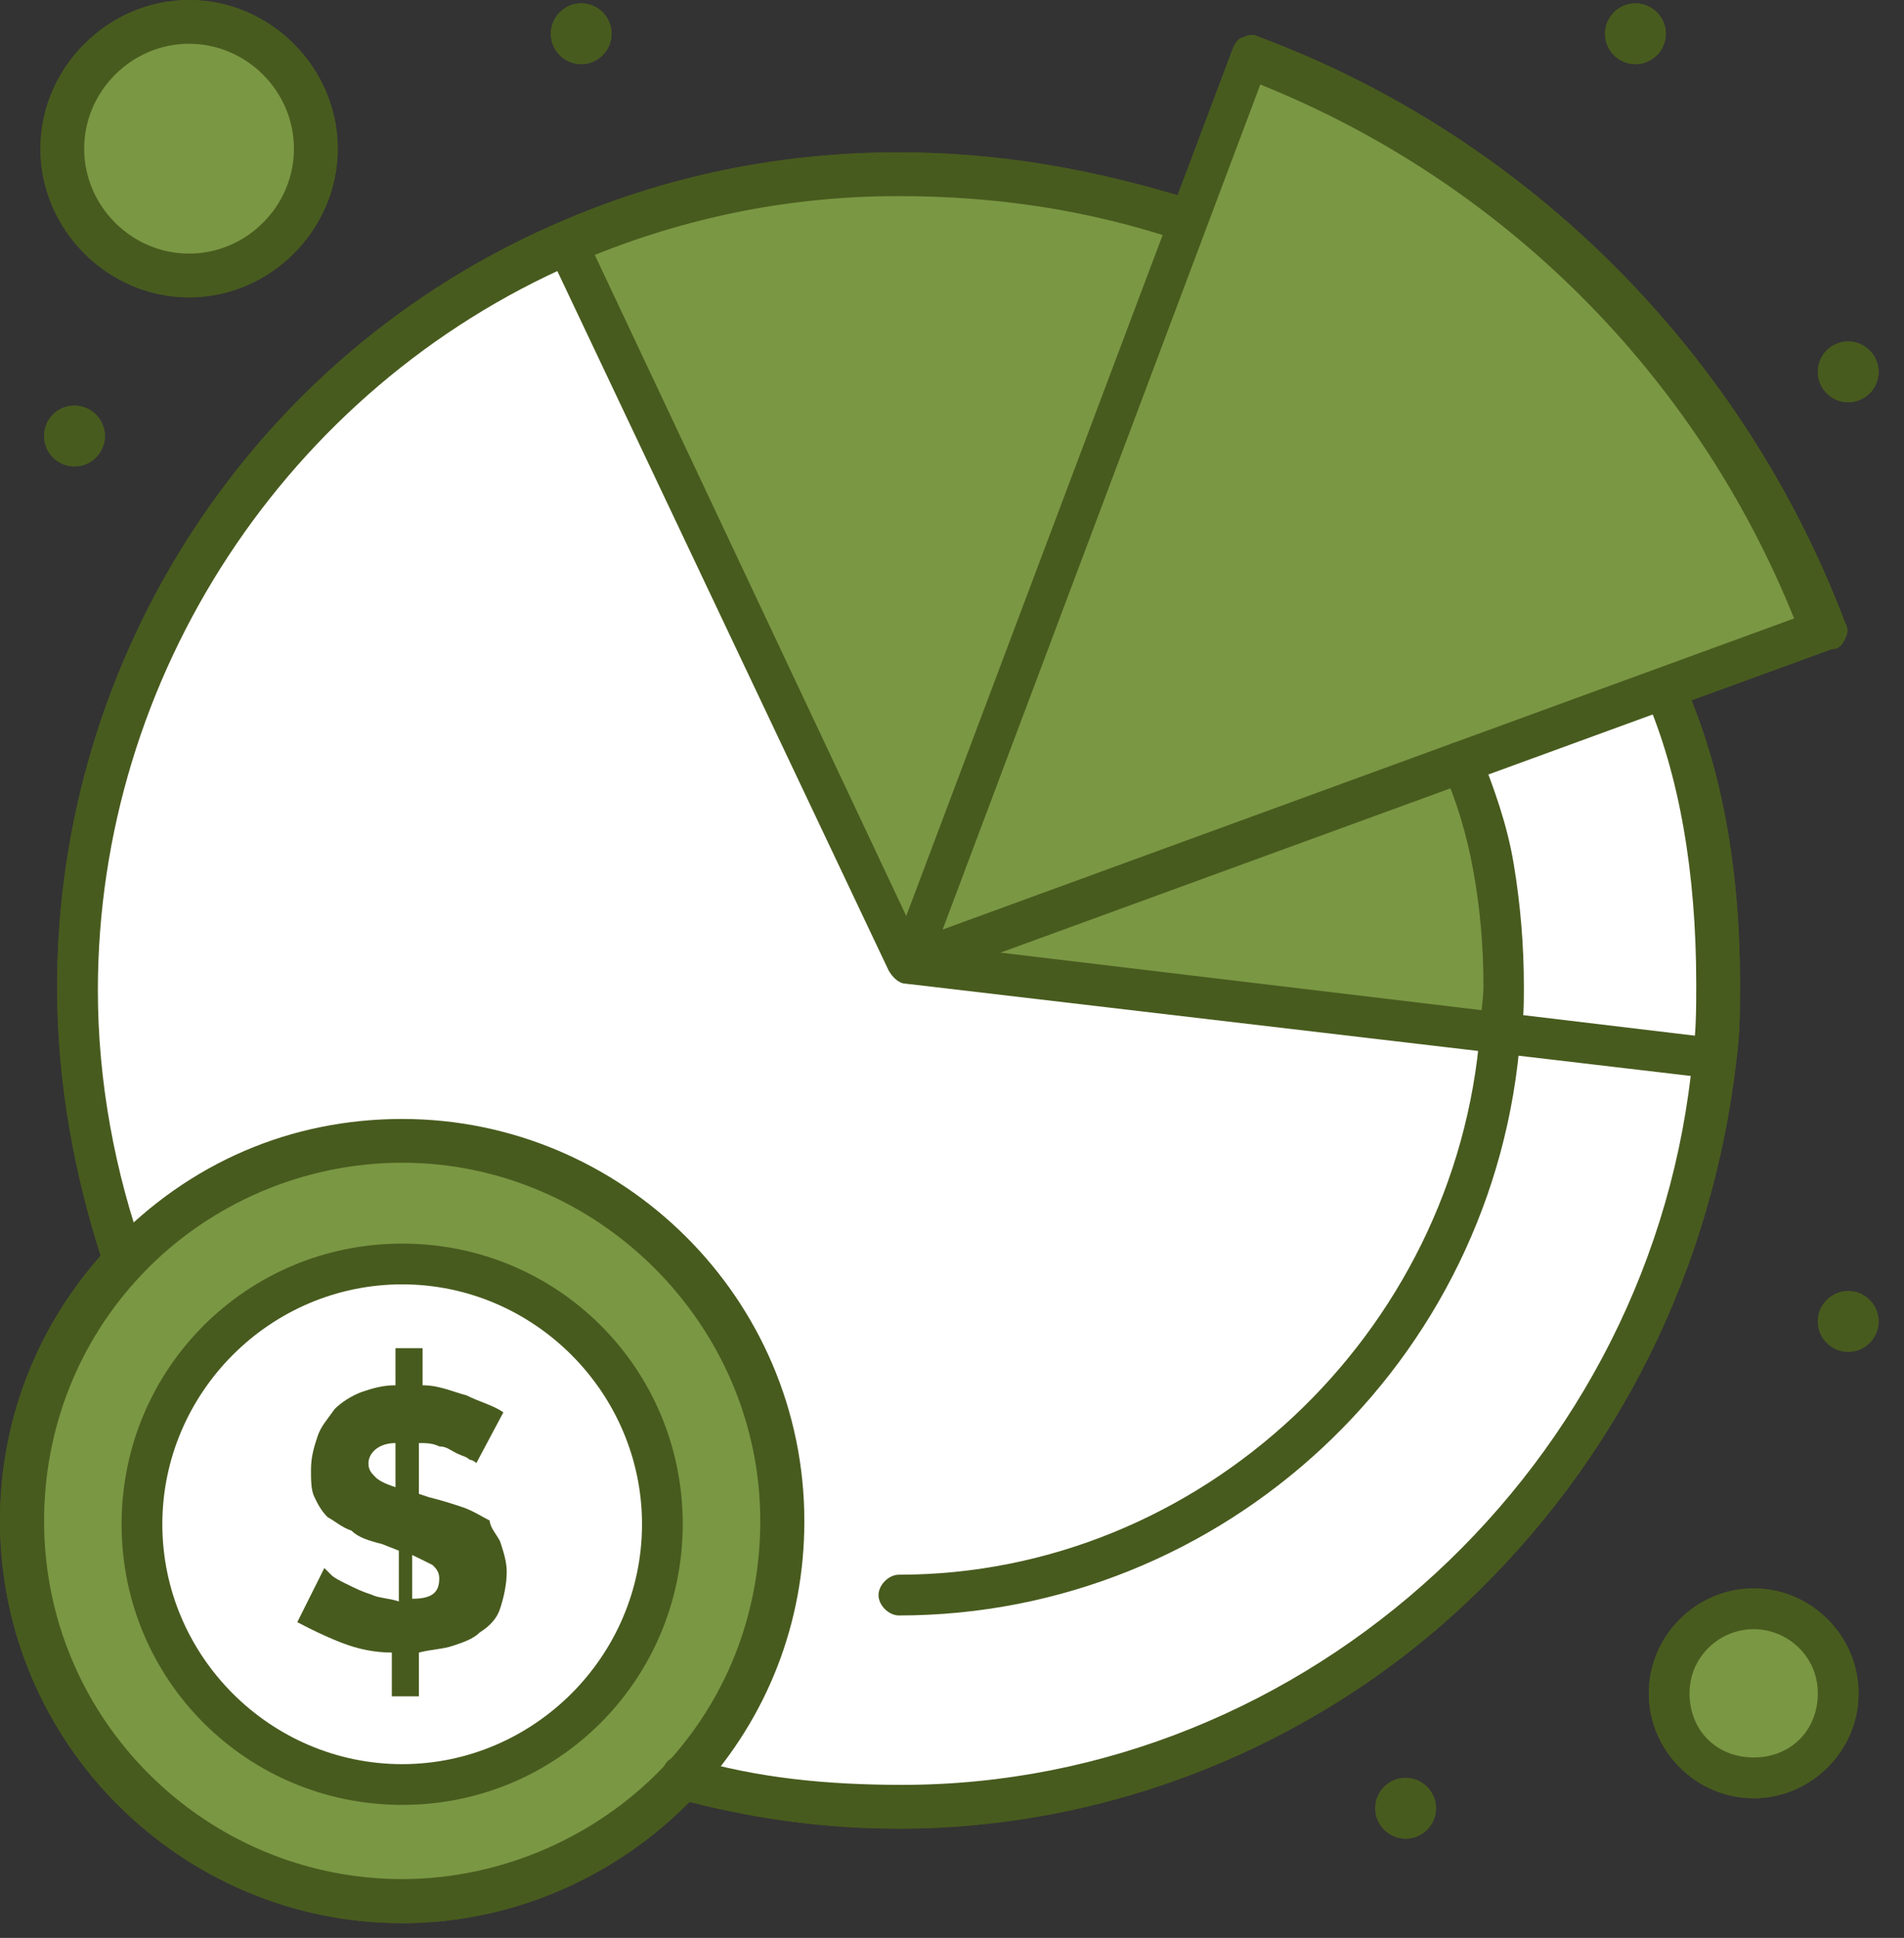 <svg width="57" height="58" viewBox="0 0 57 58" fill="none" xmlns="http://www.w3.org/2000/svg">
<rect x="0" y="0" width="57" height="58" fill="#333333" stroke="none"/>
<g clip-path="url(#clip0_7_750)">
<path d="M52.5 48.15C53.92 48.15 55.03 49.26 55.03 50.68C55.03 52.1 53.92 53.21 52.5 53.21C51.08 53.21 49.97 52.1 49.97 50.68C49.97 49.26 51.08 48.15 52.5 48.15Z" fill="#7A9744"/>
<path d="M5.66 0.61C7.78 0.61 9.5 2.33 9.5 4.45C9.5 6.57 7.79 8.29 5.66 8.29C3.54 8.29 1.82 6.57 1.82 4.45C1.82 2.33 3.54 0.61 5.66 0.61Z" fill="#7A9744"/>
<path d="M12.04 34.19C18.31 34.19 23.47 39.25 23.47 45.62C23.47 51.89 18.41 57.05 12.04 57.05C5.77 57.05 0.61 52 0.61 45.62C0.61 39.25 5.66 34.19 12.04 34.19Z" fill="#7A9744"/>
<path d="M12.04 37.73C16.39 37.73 19.83 41.27 19.83 45.52C19.83 49.77 16.29 53.31 12.04 53.31C7.79 53.31 4.25 49.77 4.25 45.52C4.25 41.27 7.69 37.73 12.04 37.73Z" fill="white"/>
<path d="M44.91 30.95L51.18 31.66C50.07 44.1 39.65 54.12 26.9 54.12C24.67 54.12 22.45 53.82 20.43 53.21C22.25 51.19 23.36 48.56 23.36 45.62C23.36 39.35 18.3 34.19 11.93 34.19C8.69 34.19 5.76 35.51 3.74 37.73C2.83 35.2 2.32 32.37 2.32 29.54C2.32 19.63 8.29 11.03 16.89 7.29L27.21 28.84L44.91 30.95Z" fill="white"/>
<path d="M35.51 6.58L27.11 28.83L16.99 7.18C20.02 5.86 23.36 5.16 27 5.16C29.94 5.16 32.78 5.67 35.51 6.58Z" fill="#7A9744"/>
<path d="M51.29 29.54C51.29 30.25 51.29 30.96 51.19 31.66L44.92 30.95C44.92 30.44 45.02 30.04 45.02 29.53C45.02 28.32 44.92 27.1 44.72 25.99C44.52 24.88 44.21 23.76 43.71 22.85L49.68 20.73V20.83C50.78 23.27 51.29 26.3 51.29 29.54Z" fill="white"/>
<path d="M44.91 29.54C44.91 30.05 44.91 30.45 44.81 30.96L27.21 28.84L43.7 22.77C44.1 23.68 44.41 24.79 44.71 25.91C44.81 27.11 44.91 28.32 44.91 29.54Z" fill="#7A9744"/>
<path d="M55.33 10.22C55.83 10.22 56.24 10.63 56.24 11.13C56.24 11.63 55.83 12.04 55.33 12.04C54.83 12.04 54.42 11.63 54.42 11.13C54.42 10.62 54.83 10.22 55.33 10.22Z" fill="#485B1E"/>
<path d="M55.33 38.64C55.83 38.64 56.24 39.05 56.24 39.55C56.24 40.05 55.83 40.46 55.33 40.46C54.83 40.46 54.42 40.05 54.42 39.55C54.42 39.05 54.83 38.64 55.33 38.64Z" fill="#485B1E"/>
<path d="M54.52 18.82L49.66 20.64L43.69 22.76L27.2 28.83L35.6 6.58L37.42 1.72C45.22 4.65 51.49 10.93 54.52 18.82Z" fill="#7A9744"/>
<path d="M48.96 0.1C49.46 0.1 49.87 0.51 49.87 1.01C49.87 1.51 49.46 1.92 48.96 1.92C48.46 1.92 48.05 1.51 48.05 1.01C48.05 0.51 48.46 0.1 48.96 0.1Z" fill="#485B1E"/>
<path d="M42.08 53.21C42.58 53.21 42.99 53.62 42.99 54.12C42.99 54.62 42.58 55.03 42.08 55.03C41.58 55.03 41.17 54.62 41.17 54.12C41.17 53.62 41.58 53.21 42.08 53.21Z" fill="#485B1E"/>
<path d="M17.4 0.1C17.9 0.1 18.31 0.51 18.31 1.01C18.31 1.51 17.9 1.92 17.4 1.92C16.9 1.92 16.49 1.51 16.49 1.01C16.49 0.51 16.9 0.1 17.4 0.1Z" fill="#485B1E"/>
<path d="M14.97 46.13C15.07 46.43 15.17 46.74 15.17 47.04C15.17 47.44 15.07 47.85 14.97 48.15C14.87 48.45 14.67 48.66 14.36 48.86C14.16 49.06 13.85 49.16 13.55 49.26C13.25 49.36 12.94 49.36 12.54 49.46V50.77H11.73V49.46C11.22 49.46 10.72 49.36 10.21 49.16C9.7 48.96 9.3 48.76 8.9 48.55L9.71 46.93C9.71 46.93 9.81 47.03 9.91 47.13C10.01 47.23 10.21 47.33 10.42 47.43C10.62 47.53 10.82 47.63 11.13 47.73C11.33 47.83 11.64 47.83 11.94 47.93V46.41L11.43 46.21C11.03 46.11 10.72 46.01 10.52 45.81C10.22 45.71 10.01 45.51 9.81 45.41C9.61 45.21 9.51 45.01 9.41 44.8C9.31 44.6 9.31 44.29 9.31 43.99C9.31 43.59 9.41 43.28 9.51 42.98C9.61 42.68 9.81 42.47 10.02 42.17C10.22 41.97 10.53 41.77 10.83 41.66C11.13 41.56 11.44 41.46 11.84 41.46V40.35H12.65V41.46C13.16 41.46 13.56 41.66 13.96 41.76C14.36 41.96 14.77 42.06 15.07 42.27L14.26 43.79C14.26 43.79 14.16 43.69 14.06 43.69C13.96 43.59 13.86 43.59 13.66 43.49C13.46 43.39 13.36 43.29 13.15 43.29C12.95 43.19 12.75 43.19 12.54 43.19V44.71L12.84 44.81C13.24 44.91 13.55 45.01 13.85 45.11C14.15 45.21 14.46 45.41 14.66 45.51C14.67 45.72 14.87 45.93 14.97 46.13ZM12.34 47.85C12.95 47.85 13.15 47.65 13.15 47.24C13.15 47.04 13.05 46.94 12.95 46.84C12.75 46.74 12.55 46.64 12.34 46.54V47.85ZM11.84 44.51V43.19C11.33 43.19 11.03 43.49 11.03 43.8C11.03 44 11.13 44.1 11.23 44.2C11.33 44.31 11.53 44.41 11.84 44.51Z" fill="#485B1E"/>
<path d="M2.23 12.14C2.73 12.14 3.14 12.55 3.14 13.05C3.14 13.55 2.73 13.96 2.23 13.96C1.73 13.96 1.32 13.55 1.32 13.05C1.32 12.55 1.72 12.14 2.23 12.14Z" fill="#485B1E"/>
<path d="M26.91 48.35C26.61 48.35 26.3 48.05 26.3 47.74C26.3 47.44 26.6 47.13 26.91 47.13C35.91 47.13 43.6 39.95 44.31 30.84C44.31 30.44 44.41 29.93 44.41 29.52C44.41 28.31 44.31 27.19 44.11 26.08C43.91 24.97 43.6 23.96 43.2 23.05C43.1 22.75 43.2 22.34 43.5 22.24C43.8 22.14 44.21 22.24 44.31 22.54C44.71 23.55 45.12 24.66 45.32 25.88C45.52 27.09 45.62 28.31 45.62 29.52C45.62 30.03 45.62 30.53 45.52 30.94C44.81 40.77 36.62 48.35 26.91 48.35Z" fill="#485B1E"/>
<path d="M27.21 29.44C27.01 29.44 26.91 29.34 26.81 29.24C26.61 29.04 26.61 28.84 26.71 28.53L36.92 1.42C37.02 1.22 37.12 1.12 37.22 1.12C37.42 1.02 37.52 1.02 37.73 1.12C45.82 4.15 52.2 10.63 55.23 18.62C55.33 18.82 55.33 18.92 55.23 19.13C55.13 19.33 55.03 19.43 54.83 19.43L27.41 29.44C27.31 29.44 27.21 29.44 27.21 29.44ZM37.73 2.53L28.22 27.82L53.71 18.51C50.78 11.23 45.02 5.46 37.73 2.53Z" fill="#485B1E"/>
<path d="M51.19 32.27C51.08 32.27 51.08 32.27 51.19 32.27L27.11 29.44C26.91 29.44 26.71 29.24 26.6 29.04L16.39 7.49C16.29 7.19 16.39 6.78 16.69 6.68C16.99 6.58 17.4 6.68 17.5 6.98L27.51 28.22L51.18 31.05C51.48 31.05 51.79 31.45 51.79 31.76C51.79 32.07 51.49 32.27 51.19 32.27Z" fill="#485B1E"/>
<path d="M12.04 54.02C7.39 54.02 3.64 50.28 3.64 45.62C3.64 40.97 7.38 37.22 12.04 37.22C16.7 37.22 20.44 40.96 20.44 45.62C20.43 50.28 16.69 54.02 12.04 54.02ZM12.04 38.44C8.09 38.44 4.86 41.68 4.86 45.62C4.86 49.57 8.1 52.8 12.04 52.8C15.98 52.8 19.22 49.56 19.22 45.62C19.22 41.68 15.98 38.44 12.04 38.44Z" fill="#485B1E"/>
<path d="M3.74 38.34C3.44 38.34 3.23 38.14 3.13 37.94C2.22 35.21 1.71 32.38 1.71 29.54C1.71 19.63 7.58 10.62 16.68 6.68C19.92 5.26 23.36 4.56 26.9 4.56C29.93 4.56 32.77 5.07 35.7 5.98C36 6.08 36.21 6.49 36.1 6.79C36 7.09 35.59 7.3 35.29 7.19C32.56 6.28 29.83 5.87 26.89 5.87C23.45 5.87 20.21 6.58 17.18 7.89C8.6 11.63 2.93 20.23 2.93 29.64C2.93 32.37 3.44 35.1 4.35 37.63C4.35 37.73 4.35 37.73 4.35 37.83C4.35 38.04 4.15 38.34 3.74 38.34Z" fill="#485B1E"/>
<path d="M26.91 54.73C24.68 54.73 22.46 54.43 20.23 53.82C19.93 53.72 19.72 53.42 19.83 53.01C19.93 52.61 20.23 52.5 20.64 52.61C22.66 53.22 24.79 53.42 27.01 53.42C39.15 53.42 49.57 43.81 50.68 31.57C50.78 30.86 50.78 30.15 50.78 29.45C50.78 26.11 50.27 23.18 49.26 20.85C49.16 20.55 49.26 20.14 49.56 20.04C49.86 19.94 50.27 20.04 50.37 20.34C51.48 22.77 52.09 25.8 52.09 29.44C52.09 30.15 52.09 30.96 51.99 31.67C51.28 37.94 48.45 43.71 43.8 48.06C39.25 52.3 33.18 54.73 26.91 54.73Z" fill="#485B1E"/>
<path d="M12.04 57.56C5.46 57.56 0 52.2 0 45.52C0 42.38 1.21 39.45 3.34 37.23C5.67 34.8 8.7 33.49 12.04 33.49C18.62 33.49 24.08 38.85 24.08 45.53C24.08 48.57 22.97 51.4 20.94 53.62C18.61 56.14 15.38 57.56 12.04 57.56ZM12.04 34.8C9.11 34.8 6.27 36.01 4.25 38.14C2.33 40.16 1.32 42.79 1.32 45.52C1.32 51.49 6.18 56.24 12.04 56.24C15.07 56.24 18.01 54.92 20.03 52.7C21.85 50.68 22.76 48.15 22.76 45.52C22.76 39.65 17.9 34.8 12.04 34.8Z" fill="#485B1E"/>
<path d="M5.66 8.9C3.23 8.9 1.21 6.88 1.21 4.45C1.21 2.02 3.24 0 5.66 0C8.09 0 10.11 2.02 10.11 4.45C10.11 6.88 8.09 8.9 5.66 8.9ZM5.66 1.31C3.94 1.31 2.52 2.73 2.52 4.45C2.52 6.17 3.94 7.59 5.66 7.59C7.38 7.59 8.8 6.17 8.8 4.45C8.8 2.73 7.38 1.31 5.66 1.31Z" fill="#485B1E"/>
<path d="M52.5 53.82C50.78 53.82 49.36 52.4 49.36 50.68C49.36 48.96 50.78 47.54 52.5 47.54C54.22 47.54 55.64 48.96 55.64 50.68C55.64 52.4 54.22 53.82 52.5 53.82ZM52.5 48.76C51.49 48.76 50.58 49.57 50.58 50.68C50.58 51.79 51.39 52.6 52.5 52.6C53.61 52.6 54.42 51.79 54.42 50.68C54.42 49.57 53.51 48.76 52.5 48.76Z" fill="#485B1E"/>
<path d="M52.5 48.15C53.92 48.15 55.03 49.26 55.03 50.68C55.03 52.1 53.92 53.21 52.5 53.21C51.08 53.21 49.97 52.1 49.97 50.68C49.97 49.26 51.08 48.15 52.5 48.15Z" fill="#7A9744"/>
<path d="M5.66 0.61C7.78 0.61 9.5 2.33 9.5 4.45C9.5 6.57 7.79 8.29 5.66 8.29C3.54 8.29 1.82 6.57 1.82 4.45C1.82 2.33 3.54 0.61 5.66 0.61Z" fill="#7A9744"/>
<path d="M12.04 34.19C18.31 34.19 23.47 39.25 23.47 45.62C23.47 51.89 18.41 57.05 12.04 57.05C5.77 57.05 0.61 52 0.61 45.62C0.61 39.25 5.66 34.19 12.04 34.19Z" fill="#7A9744"/>
<path d="M12.04 37.73C16.39 37.73 19.83 41.27 19.83 45.52C19.83 49.77 16.29 53.31 12.04 53.31C7.79 53.31 4.25 49.77 4.25 45.52C4.25 41.27 7.69 37.73 12.04 37.73Z" fill="white"/>
<path d="M44.91 30.95L51.18 31.66C50.07 44.1 39.65 54.12 26.9 54.12C24.67 54.12 22.45 53.82 20.43 53.21C22.25 51.19 23.36 48.56 23.36 45.62C23.36 39.35 18.3 34.19 11.93 34.19C8.69 34.19 5.76 35.51 3.74 37.73C2.83 35.2 2.32 32.37 2.32 29.54C2.32 19.63 8.29 11.03 16.89 7.29L27.21 28.84L44.91 30.95Z" fill="white"/>
<path d="M35.51 6.58L27.11 28.83L16.99 7.18C20.02 5.86 23.36 5.16 27 5.16C29.94 5.16 32.78 5.67 35.51 6.58Z" fill="#7A9744"/>
<path d="M51.29 29.54C51.29 30.25 51.29 30.96 51.19 31.66L44.92 30.95C44.92 30.44 45.02 30.04 45.02 29.53C45.02 28.32 44.92 27.1 44.72 25.99C44.52 24.88 44.21 23.76 43.71 22.85L49.68 20.73V20.83C50.78 23.27 51.29 26.3 51.29 29.54Z" fill="white"/>
<path d="M44.91 29.54C44.91 30.05 44.91 30.45 44.81 30.96L27.21 28.84L43.7 22.77C44.1 23.68 44.41 24.79 44.71 25.91C44.81 27.11 44.91 28.32 44.91 29.54Z" fill="#7A9744"/>
<path d="M55.33 10.22C55.83 10.22 56.24 10.63 56.24 11.13C56.24 11.63 55.83 12.04 55.33 12.04C54.83 12.04 54.42 11.63 54.42 11.13C54.42 10.62 54.83 10.22 55.33 10.22Z" fill="#485B1E"/>
<path d="M55.33 38.64C55.83 38.64 56.24 39.05 56.24 39.55C56.24 40.05 55.83 40.46 55.33 40.46C54.83 40.46 54.42 40.05 54.42 39.55C54.42 39.05 54.83 38.64 55.33 38.64Z" fill="#485B1E"/>
<path d="M54.52 18.82L49.66 20.64L43.69 22.76L27.2 28.83L35.6 6.58L37.42 1.72C45.22 4.65 51.49 10.93 54.52 18.82Z" fill="#7A9744"/>
<path d="M48.96 0.1C49.46 0.1 49.87 0.51 49.87 1.01C49.87 1.51 49.46 1.92 48.96 1.92C48.46 1.92 48.05 1.51 48.05 1.01C48.05 0.51 48.46 0.1 48.96 0.1Z" fill="#485B1E"/>
<path d="M42.08 53.21C42.58 53.21 42.99 53.62 42.99 54.12C42.99 54.62 42.58 55.03 42.08 55.03C41.58 55.03 41.17 54.62 41.17 54.12C41.17 53.62 41.58 53.21 42.08 53.21Z" fill="#485B1E"/>
<path d="M17.4 0.1C17.9 0.1 18.31 0.51 18.31 1.01C18.31 1.51 17.9 1.92 17.4 1.92C16.9 1.92 16.49 1.51 16.49 1.01C16.49 0.51 16.9 0.1 17.4 0.1Z" fill="#485B1E"/>
<path d="M14.97 46.13C15.07 46.43 15.17 46.74 15.17 47.04C15.17 47.44 15.07 47.85 14.97 48.15C14.87 48.45 14.67 48.66 14.36 48.86C14.16 49.06 13.85 49.16 13.55 49.26C13.25 49.36 12.94 49.36 12.54 49.46V50.77H11.73V49.46C11.22 49.46 10.72 49.36 10.21 49.16C9.7 48.96 9.3 48.76 8.9 48.55L9.71 46.93C9.71 46.93 9.81 47.03 9.91 47.13C10.01 47.23 10.21 47.33 10.42 47.43C10.62 47.53 10.82 47.63 11.13 47.73C11.33 47.83 11.64 47.83 11.94 47.93V46.41L11.43 46.21C11.03 46.11 10.72 46.01 10.52 45.81C10.22 45.71 10.01 45.51 9.81 45.41C9.61 45.21 9.51 45.01 9.41 44.8C9.31 44.6 9.31 44.29 9.31 43.99C9.31 43.59 9.41 43.28 9.51 42.98C9.61 42.68 9.81 42.47 10.02 42.17C10.22 41.97 10.53 41.77 10.83 41.66C11.13 41.56 11.44 41.46 11.84 41.46V40.35H12.65V41.46C13.16 41.46 13.56 41.66 13.96 41.76C14.36 41.96 14.77 42.06 15.07 42.27L14.26 43.79C14.26 43.79 14.16 43.69 14.06 43.69C13.96 43.59 13.86 43.59 13.66 43.49C13.46 43.39 13.36 43.29 13.15 43.29C12.95 43.19 12.75 43.19 12.54 43.19V44.71L12.84 44.81C13.24 44.91 13.55 45.01 13.85 45.11C14.15 45.21 14.46 45.41 14.66 45.51C14.67 45.72 14.87 45.93 14.97 46.13ZM12.34 47.85C12.95 47.85 13.15 47.65 13.15 47.24C13.15 47.04 13.05 46.94 12.95 46.84C12.75 46.74 12.55 46.64 12.34 46.54V47.85ZM11.84 44.51V43.19C11.33 43.19 11.03 43.49 11.03 43.8C11.03 44 11.13 44.1 11.23 44.2C11.33 44.31 11.53 44.41 11.84 44.51Z" fill="#485B1E"/>
<path d="M2.23 12.14C2.73 12.14 3.14 12.55 3.14 13.05C3.14 13.55 2.73 13.96 2.23 13.96C1.73 13.96 1.32 13.55 1.32 13.05C1.32 12.55 1.72 12.14 2.23 12.14Z" fill="#485B1E"/>
<path d="M26.91 48.35C26.61 48.35 26.3 48.05 26.3 47.74C26.3 47.44 26.6 47.13 26.91 47.13C35.91 47.13 43.6 39.95 44.31 30.84C44.31 30.44 44.41 29.93 44.41 29.52C44.41 28.31 44.31 27.19 44.11 26.08C43.91 24.97 43.6 23.96 43.2 23.05C43.1 22.75 43.2 22.34 43.5 22.24C43.8 22.14 44.21 22.24 44.31 22.54C44.71 23.55 45.12 24.66 45.32 25.88C45.52 27.09 45.62 28.31 45.62 29.52C45.62 30.03 45.62 30.53 45.52 30.94C44.81 40.77 36.62 48.35 26.91 48.35Z" fill="#485B1E"/>
<path d="M27.21 29.44C27.01 29.44 26.91 29.34 26.81 29.24C26.61 29.04 26.61 28.84 26.71 28.53L36.92 1.42C37.02 1.22 37.12 1.12 37.22 1.12C37.42 1.02 37.52 1.02 37.73 1.12C45.82 4.15 52.2 10.63 55.23 18.62C55.33 18.82 55.33 18.92 55.23 19.13C55.13 19.33 55.03 19.43 54.83 19.43L27.41 29.44C27.31 29.44 27.21 29.44 27.21 29.44ZM37.73 2.53L28.22 27.82L53.71 18.51C50.78 11.23 45.02 5.46 37.73 2.53Z" fill="#485B1E"/>
<path d="M51.19 32.27C51.08 32.27 51.08 32.27 51.19 32.27L27.11 29.44C26.91 29.44 26.71 29.24 26.6 29.04L16.39 7.49C16.29 7.19 16.39 6.78 16.69 6.68C16.99 6.58 17.4 6.68 17.5 6.98L27.51 28.22L51.18 31.05C51.48 31.05 51.79 31.45 51.79 31.76C51.79 32.07 51.49 32.27 51.19 32.27Z" fill="#485B1E"/>
<path d="M12.04 54.02C7.39 54.02 3.64 50.28 3.64 45.62C3.64 40.97 7.38 37.22 12.04 37.22C16.7 37.22 20.44 40.96 20.44 45.62C20.43 50.28 16.69 54.02 12.04 54.02ZM12.04 38.44C8.09 38.44 4.86 41.68 4.86 45.62C4.86 49.57 8.1 52.8 12.04 52.8C15.98 52.8 19.22 49.56 19.22 45.62C19.22 41.68 15.98 38.44 12.04 38.44Z" fill="#485B1E"/>
<path d="M3.74 38.34C3.44 38.34 3.23 38.14 3.13 37.94C2.22 35.21 1.71 32.38 1.71 29.54C1.71 19.63 7.58 10.62 16.68 6.68C19.92 5.26 23.36 4.56 26.9 4.56C29.93 4.56 32.77 5.07 35.7 5.98C36 6.08 36.21 6.49 36.1 6.79C36 7.09 35.59 7.3 35.29 7.19C32.56 6.28 29.83 5.87 26.89 5.87C23.45 5.87 20.21 6.58 17.18 7.89C8.6 11.63 2.93 20.23 2.93 29.64C2.93 32.37 3.44 35.1 4.35 37.63C4.35 37.73 4.35 37.73 4.35 37.83C4.35 38.04 4.15 38.34 3.74 38.34Z" fill="#485B1E"/>
<path d="M26.91 54.73C24.68 54.73 22.46 54.43 20.23 53.82C19.93 53.72 19.72 53.42 19.83 53.01C19.93 52.61 20.23 52.5 20.64 52.61C22.66 53.22 24.79 53.42 27.01 53.42C39.15 53.42 49.57 43.81 50.68 31.57C50.78 30.86 50.78 30.15 50.78 29.45C50.78 26.11 50.27 23.18 49.26 20.85C49.16 20.55 49.26 20.14 49.56 20.04C49.86 19.94 50.27 20.04 50.37 20.34C51.48 22.77 52.09 25.8 52.09 29.44C52.09 30.15 52.09 30.96 51.99 31.67C51.28 37.94 48.45 43.71 43.8 48.06C39.25 52.3 33.18 54.73 26.91 54.73Z" fill="#485B1E"/>
<path d="M12.04 57.56C5.46 57.56 0 52.2 0 45.52C0 42.38 1.21 39.45 3.34 37.23C5.67 34.8 8.7 33.49 12.04 33.49C18.62 33.49 24.08 38.85 24.08 45.53C24.08 48.57 22.97 51.4 20.94 53.62C18.61 56.14 15.38 57.56 12.04 57.56ZM12.04 34.8C9.11 34.8 6.27 36.01 4.25 38.14C2.33 40.16 1.32 42.79 1.32 45.52C1.32 51.49 6.18 56.24 12.04 56.24C15.07 56.24 18.01 54.92 20.03 52.7C21.85 50.68 22.76 48.15 22.76 45.52C22.76 39.65 17.9 34.8 12.04 34.8Z" fill="#485B1E"/>
<path d="M5.66 8.9C3.23 8.9 1.21 6.88 1.21 4.45C1.21 2.02 3.24 0 5.66 0C8.09 0 10.11 2.02 10.11 4.45C10.11 6.88 8.09 8.9 5.66 8.9ZM5.66 1.31C3.94 1.31 2.52 2.73 2.52 4.45C2.52 6.17 3.94 7.59 5.66 7.59C7.38 7.59 8.8 6.17 8.8 4.45C8.8 2.73 7.38 1.31 5.66 1.31Z" fill="#485B1E"/>
<path d="M52.5 53.82C50.78 53.82 49.36 52.4 49.36 50.68C49.36 48.96 50.78 47.54 52.5 47.54C54.22 47.54 55.64 48.96 55.64 50.68C55.64 52.4 54.22 53.82 52.5 53.82ZM52.5 48.76C51.49 48.76 50.58 49.57 50.58 50.68C50.58 51.79 51.39 52.6 52.5 52.6C53.61 52.6 54.42 51.79 54.42 50.68C54.42 49.57 53.51 48.76 52.5 48.76Z" fill="#485B1E"/>
</g>
<defs>
<clipPath id="clip0_7_750">
<rect width="56.24" height="57.56" fill="white"/>
</clipPath>
</defs>
</svg>
